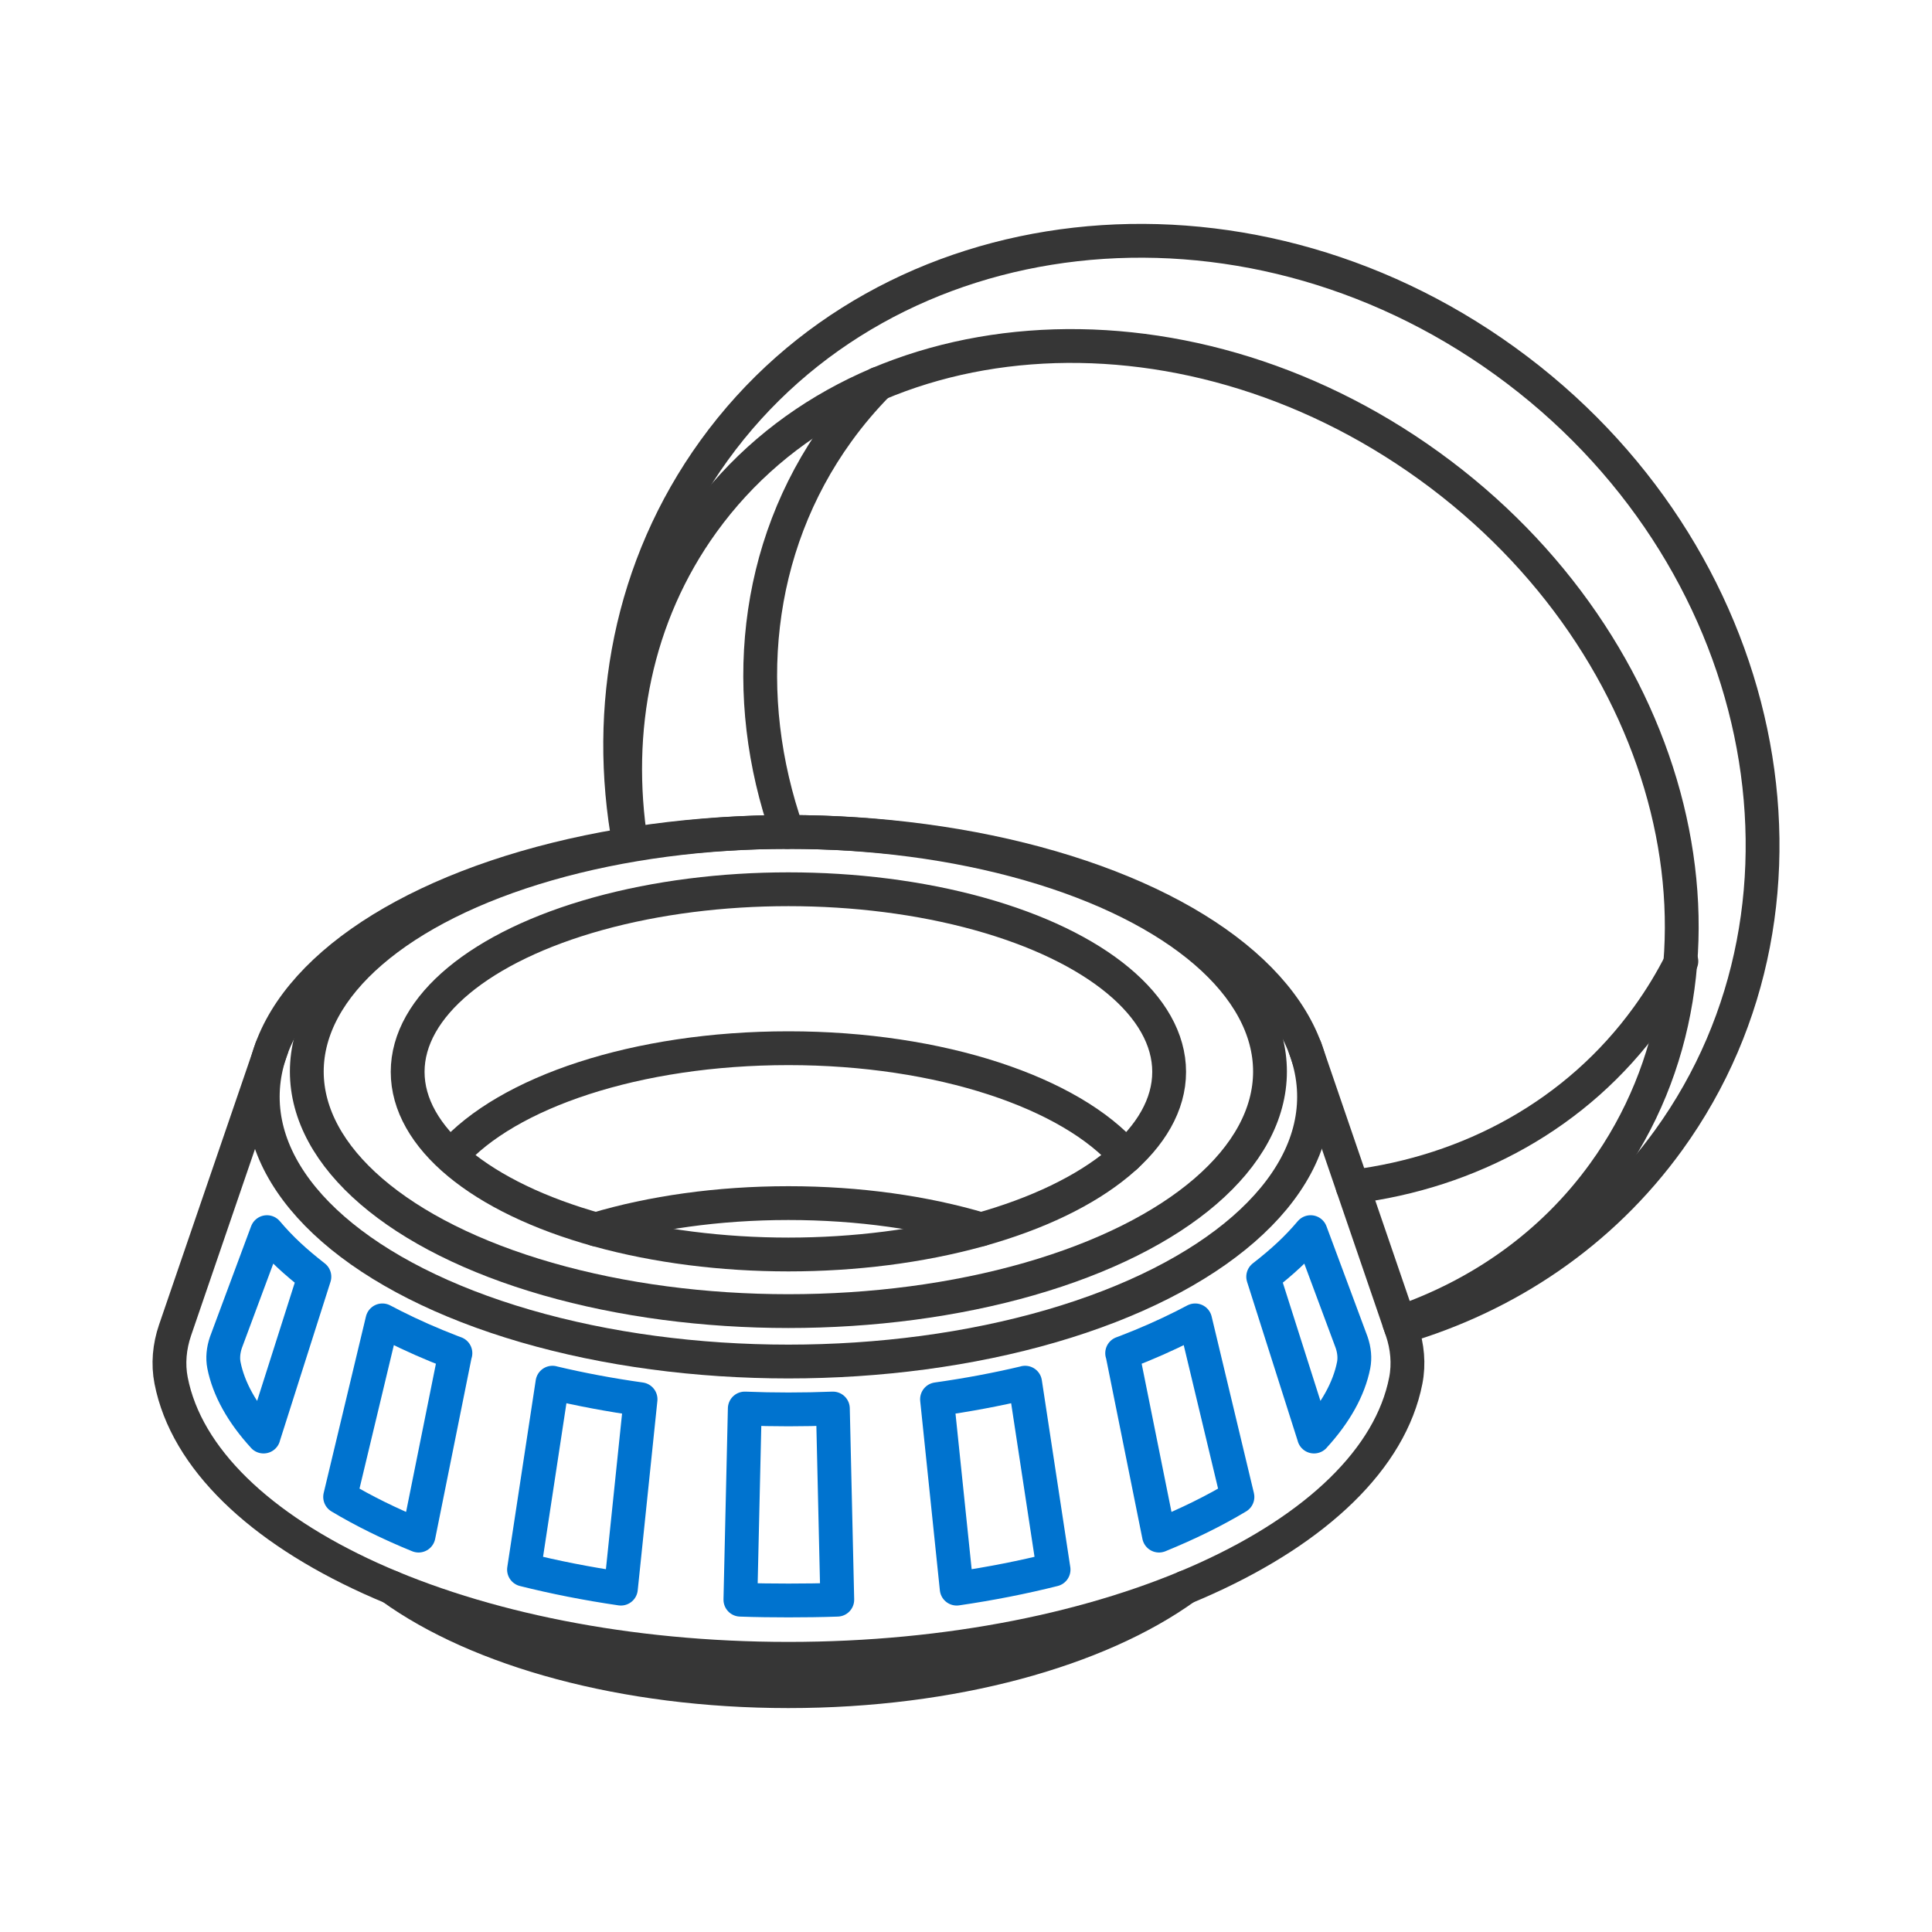 <svg viewBox="0 0 400 400" height="400" width="400" xmlns="http://www.w3.org/2000/svg" id="a">
  <defs>
    <style>
      .cls-1 {
        stroke: #363636;
      }

      .cls-1, .cls-2 {
        fill: none;
        stroke-linecap: round;
        stroke-linejoin: round;
        stroke-width: 7px;
      }

      .cls-2 {
        stroke: #0073cf;
      }
    </style>
  </defs>
  <g>
    <path d="M130.66,174.75c-3.71-23.6.88-47.28,14.87-66.64,31.54-43.65,98.86-48.86,150.38-11.64,51.52,37.22,67.71,102.78,36.17,146.43-10.68,14.79-25.48,25.16-42.37,30.97" class="cls-1"></path>
    <path d="M163.01,172.25c-9.83-28.03-7.02-58.73,10.44-82.9,2.57-3.56,5.38-6.86,8.39-9.91" class="cls-1"></path>
    <path d="M348.11,199.02c-1.99,3.96-4.31,7.8-6.98,11.49-14.62,20.23-36.8,32.15-61.07,35.19" class="cls-1"></path>
    <path d="M130.29,174.81c-5.2-28.29.22-57.56,17.56-81.56,35.87-49.64,109.19-57.92,163.76-18.49,54.57,39.43,69.74,111.64,33.87,161.28-13.93,19.28-33.51,32.32-55.44,38.75" class="cls-1"></path>
  </g>
  <g>
    <g>
      <ellipse ry="49.6" rx="99.71" cy="221.85" cx="163.23" class="cls-1"></ellipse>
      <path d="M233.14,239.39c-11.4-13.14-38.4-22.37-69.9-22.37s-58.25,9.15-69.74,22.17" class="cls-1"></path>
      <path d="M203.13,254.53c-11.59-3.45-25.25-5.44-39.89-5.44s-28.31,1.99-39.89,5.44" class="cls-1"></path>
      <ellipse ry="37.81" rx="78.83" cy="221.92" cx="163.23" class="cls-1"></ellipse>
      <ellipse ry="54.82" rx="108.83" cy="227.07" cx="163.23" class="cls-1"></ellipse>
      <path d="M81.06,328.65c17.98,12.98,48.08,21.49,82.17,21.49s64.19-8.51,82.17-21.49" class="cls-1"></path>
      <path d="M56.24,217.04l-20.01,58.4c-1.14,3.34-1.48,6.94-.8,10.4,6.33,32.33,61.14,57.6,127.81,57.6s121.48-25.27,127.81-57.6c.68-3.46.34-7.06-.8-10.4l-20.01-58.4" class="cls-1"></path>
    </g>
    <path d="M154.2,291.62h0c2.99.12,6.01.18,9.04.18s6.15-.06,9.2-.18h0s.91,39.58.91,39.58c-3.3.12-7.01.16-10.1.16s-6.69-.04-9.96-.16l.91-39.58Z" class="cls-2"></path>
    <path d="M212.24,286.27l5.89,38.7h0c-6.3,1.58-13,2.91-20.06,3.94l-4.07-39.21h0c6.26-.88,12.36-2.02,18.24-3.42h0Z" class="cls-2"></path>
    <path d="M256.2,309.92c-4.79,2.87-10.23,5.56-16.24,8.01h0s-7.6-37.77-7.6-37.77h-.03c.27-.09.54-.19.81-.3,4.19-1.61,8.2-3.38,11.99-5.29.78-.4,1.56-.8,2.32-1.2h0s8.75,36.55,8.75,36.55h0Z" class="cls-2"></path>
    <path d="M272.06,297.42l-10.53-33.09h0c3.96-3.09,6.92-5.8,9.82-9.23l8.49,22.82c.56,1.63.7,3.26.42,4.71-.97,4.93-3.77,9.95-8.21,14.79h0Z" class="cls-2"></path>
    <path d="M114.38,286.27l-5.89,38.7h0c6.3,1.58,13,2.91,20.06,3.94l4.07-39.21h0c-6.26-.88-12.36-2.02-18.24-3.42h0Z" class="cls-2"></path>
    <path d="M70.42,309.92c4.79,2.87,10.23,5.56,16.24,8.01h0s7.6-37.77,7.6-37.77h.03c-.27-.09-.54-.19-.81-.3-4.19-1.61-8.2-3.38-11.99-5.29-.78-.4-1.56-.8-2.32-1.2h0s-8.75,36.55-8.75,36.55h0Z" class="cls-2"></path>
    <path d="M54.56,297.42l10.53-33.09h0c-3.96-3.09-6.92-5.8-9.82-9.23l-8.49,22.82c-.56,1.63-.7,3.26-.42,4.71.97,4.93,3.77,9.95,8.21,14.79h0Z" class="cls-2"></path>
  </g>
</svg>